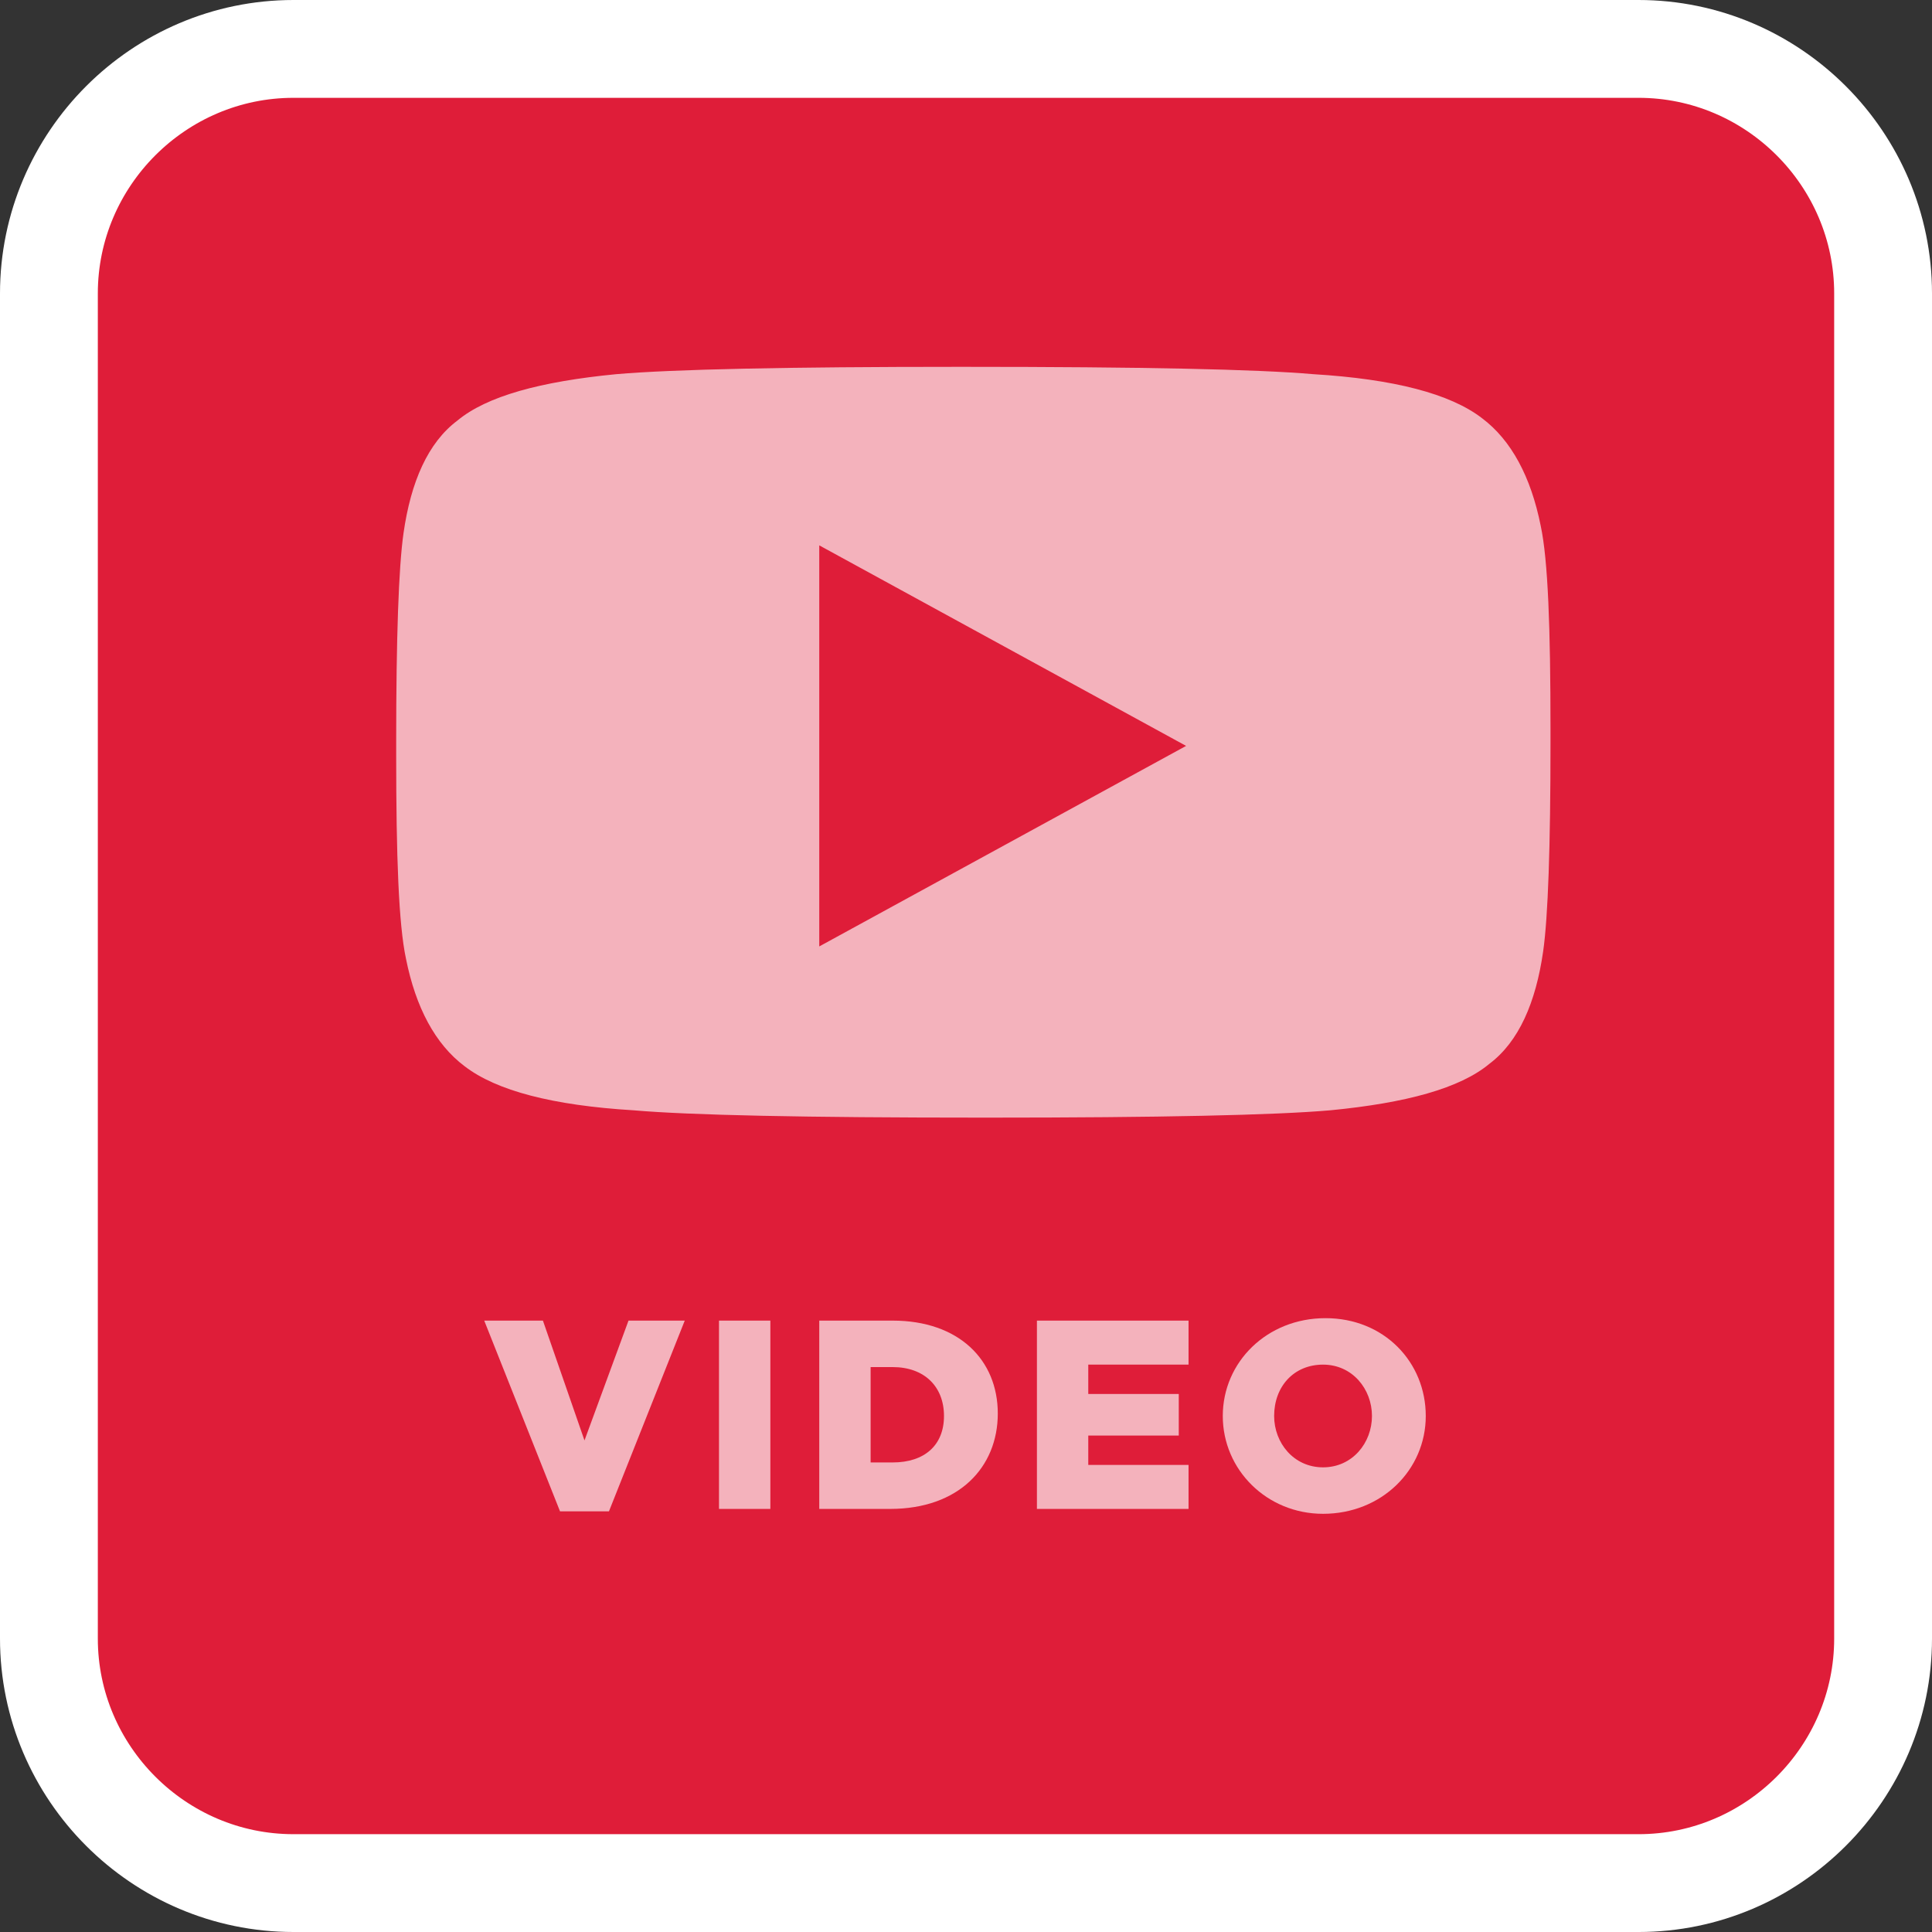 <?xml version="1.0" encoding="utf-8"?>
<!-- Generator: Adobe Illustrator 19.2.1, SVG Export Plug-In . SVG Version: 6.00 Build 0)  -->
<svg version="1.1" xmlns="http://www.w3.org/2000/svg" xmlns:xlink="http://www.w3.org/1999/xlink" x="0px" y="0px"
	 viewBox="0 0 79 79" style="enable-background:new 0 0 79 79;" xml:space="preserve">
<rect x="0" y="0" width="79" height="79" fill="#333333" stroke="none"/>
<style type="text/css">
	.st0{fill:#DF1D39;stroke:#FFFFFF;stroke-width:4;stroke-linejoin:round;}
	.st1{fill:#F4B2BC;}
</style>
<g id="Layer_1">
	<path class="st0" d="M12,2h55c5.5,0,10,4.5,10,10v55c0,5.5-4.5,10-10,10H12C6.5,77,2,72.5,2,67V12C2,6.5,6.5,2,12,2z"/>
</g>
<g id="Layer_2">
	<path class="st1" d="M39.3,15L39.3,15L39.3,15L39.3,15L39.3,15h-0.1h0h0h0h0h0h0h0h0h0h0h0h0h0h0h0h0h0h0h0h0h0h0h0h0h0h0h0h0
		c-7,0-11.7,0.1-14,0.3c-3.1,0.3-5.3,0.9-6.5,1.9c-1.2,0.9-1.9,2.5-2.2,4.6c-0.2,1.4-0.3,4.3-0.3,8.5c0,0.3,0,0.5,0,0.6
		c0,4.1,0.1,6.9,0.4,8.3c0.4,2,1.2,3.5,2.4,4.4c1.3,1,3.6,1.6,6.9,1.8c2.3,0.2,7,0.3,14.3,0.3h0.2h0h0h0h0h0h0h0h0h0h0h0h0h0h0h0h0
		h0h0h0h0h0h0h0h0h0h0h0h0h0h0h0h0h0c7,0,11.7-0.1,14-0.3c3.1-0.3,5.3-0.9,6.5-1.9c1.2-0.9,1.9-2.5,2.2-4.6c0.2-1.4,0.3-4.3,0.3-8.5
		c0-0.3,0-0.5,0-0.6c0-4.1-0.1-6.9-0.4-8.3c-0.4-2-1.2-3.5-2.4-4.4c-1.3-1-3.6-1.6-6.9-1.8c-2.3-0.2-7-0.3-14.3-0.3H39.3z
		 M33.5,22.3l15,8.2l-15,8.2V22.3z"/>
	<g>
		<path class="st1" d="M19.8,54h2.4l1.7,4.9l1.8-4.9H28l-3.1,7.8h-2L19.8,54z"/>
		<path class="st1" d="M29.4,54h2.1v7.7h-2.1V54z"/>
		<path class="st1" d="M33.5,54h3c2.7,0,4.3,1.6,4.3,3.8v0c0,2.2-1.6,3.9-4.4,3.9h-2.9V54z M35.6,55.9v3.9h0.9
			c1.3,0,2.1-0.7,2.1-1.9v0c0-1.2-0.8-2-2.1-2H35.6z"/>
		<path class="st1" d="M42.4,54h6.2v1.8h-4.1V57h3.7v1.7h-3.7v1.2h4.1v1.8h-6.2V54z"/>
		<path class="st1" d="M50,57.9L50,57.9c0-2.2,1.8-4,4.2-4c2.4,0,4.1,1.8,4.1,4v0c0,2.2-1.8,4-4.2,4C51.8,61.9,50,60.1,50,57.9z
			 M56.1,57.9L56.1,57.9c0-1.1-0.8-2.1-2-2.1c-1.2,0-2,0.9-2,2.1v0c0,1.1,0.8,2.1,2,2.1C55.3,60,56.1,59,56.1,57.9z"/>
	</g>
</g>
</svg>
